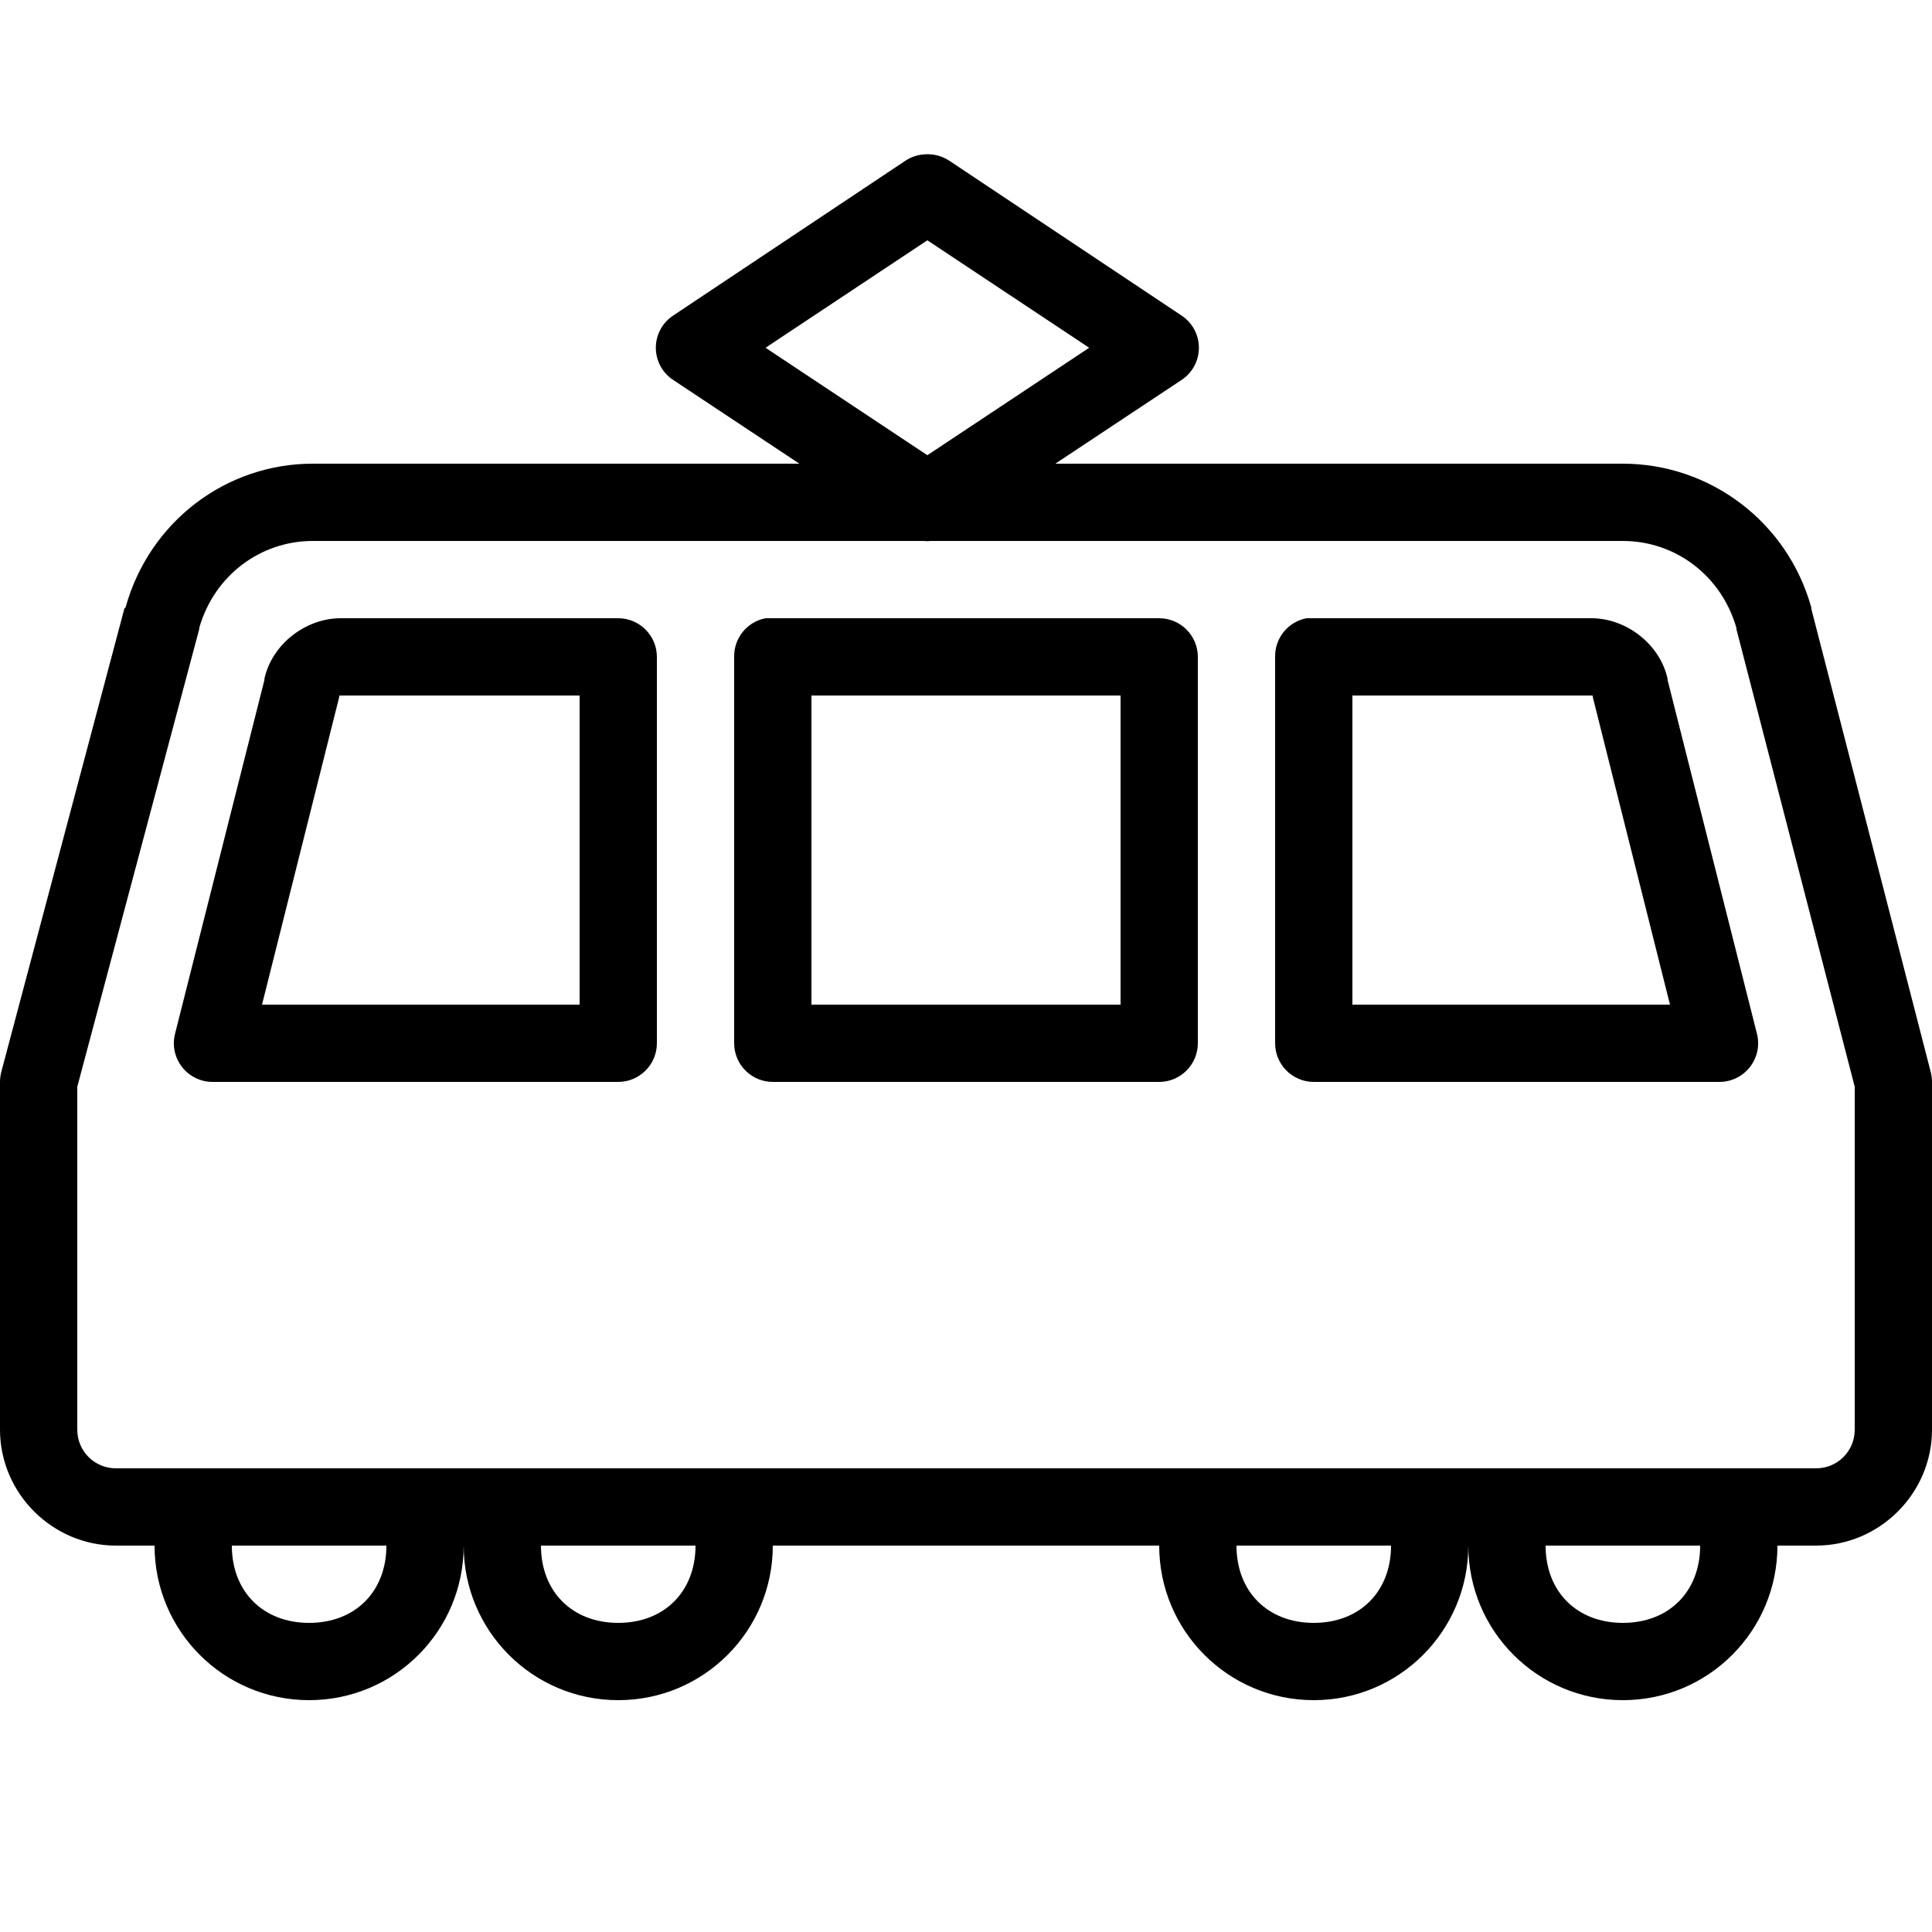 <?xml version="1.0" encoding="utf-8"?><!-- Скачано с сайта svg4.ru / Downloaded from svg4.ru -->
<svg fill="#000000" width="800px" height="800px" viewBox="0 0 50 50" xmlns="http://www.w3.org/2000/svg" xmlns:xlink="http://www.w3.org/1999/xlink"><path d="M23.875 4C23.719 4.016 23.57 4.07 23.438 4.156L17.438 8.156C17.148 8.34 16.973 8.656 16.973 9C16.973 9.344 17.148 9.66 17.438 9.844L20.688 12L8.094 12C5.848 12 3.867 13.5 3.25 15.719C3.238 15.73 3.23 15.738 3.219 15.75L0.031 27.75C0.012 27.832 0 27.914 0 28L0 37C0 38.645 1.355 40 3 40L4 40C4 42.211 5.789 44 8 44C10.211 44 12 42.211 12 40C12 42.211 13.789 44 16 44C18.211 44 20 42.211 20 40L30 40C30 42.211 31.789 44 34 44C36.211 44 38 42.211 38 40C38 42.211 39.789 44 42 44C44.211 44 46 42.211 46 40L47 40C48.645 40 50 38.645 50 37L50 28C50 27.914 49.988 27.832 49.969 27.75L46.875 15.75C46.875 15.738 46.875 15.73 46.875 15.719C46.258 13.5 44.246 12 42 12L27.312 12L30.562 9.844C30.852 9.66 31.027 9.344 31.027 9C31.027 8.656 30.852 8.34 30.562 8.156L24.562 4.156C24.359 4.023 24.117 3.969 23.875 4 Z M 24 6.219L28.188 9L24 11.781L19.812 9 Z M 8.094 14L23.906 14C23.969 14.008 24.031 14.008 24.094 14L42 14C43.348 14 44.547 14.887 44.938 16.25L44.938 16.281L48 28.125L48 37C48 37.555 47.555 38 47 38L3 38C2.445 38 2 37.555 2 37L2 28.125L5.156 16.281L5.156 16.25C5.547 14.887 6.746 14 8.094 14 Z M 8.812 16C7.926 16 7.047 16.656 6.844 17.562C6.84 17.57 6.844 17.586 6.844 17.594L4.531 26.75C4.453 27.051 4.52 27.367 4.711 27.613C4.898 27.855 5.191 28 5.5 28L16 28C16.551 28 17 27.551 17 27L17 17C17 16.449 16.551 16 16 16 Z M 19.812 16C19.336 16.09 18.992 16.512 19 17L19 27C19 27.551 19.449 28 20 28L30 28C30.551 28 31 27.551 31 27L31 17C31 16.449 30.551 16 30 16L20 16C19.969 16 19.938 16 19.906 16C19.875 16 19.844 16 19.812 16 Z M 33.812 16C33.336 16.09 32.992 16.512 33 17L33 27C33 27.551 33.449 28 34 28L44.5 28C44.809 28 45.102 27.855 45.289 27.613C45.48 27.367 45.547 27.051 45.469 26.75L43.156 17.594C43.156 17.586 43.16 17.57 43.156 17.562C42.953 16.656 42.074 16 41.188 16L34 16C33.969 16 33.938 16 33.906 16C33.875 16 33.844 16 33.812 16 Z M 8.781 18C8.789 18.004 8.793 18 8.812 18L15 18L15 26L6.781 26L8.781 18.031C8.781 18.02 8.781 18.012 8.781 18 Z M 21 18L29 18L29 26L21 26 Z M 35 18L41.188 18C41.207 18 41.211 18.004 41.219 18C41.219 18.012 41.219 18.02 41.219 18.031L43.219 26L35 26 Z M 6 40L10 40C10 41.191 9.191 42 8 42C6.809 42 6 41.191 6 40 Z M 14 40L18 40C18 41.191 17.191 42 16 42C14.809 42 14 41.191 14 40 Z M 32 40L36 40C36 41.191 35.191 42 34 42C32.809 42 32 41.191 32 40 Z M 40 40L44 40C44 41.191 43.191 42 42 42C40.809 42 40 41.191 40 40Z"/></svg>